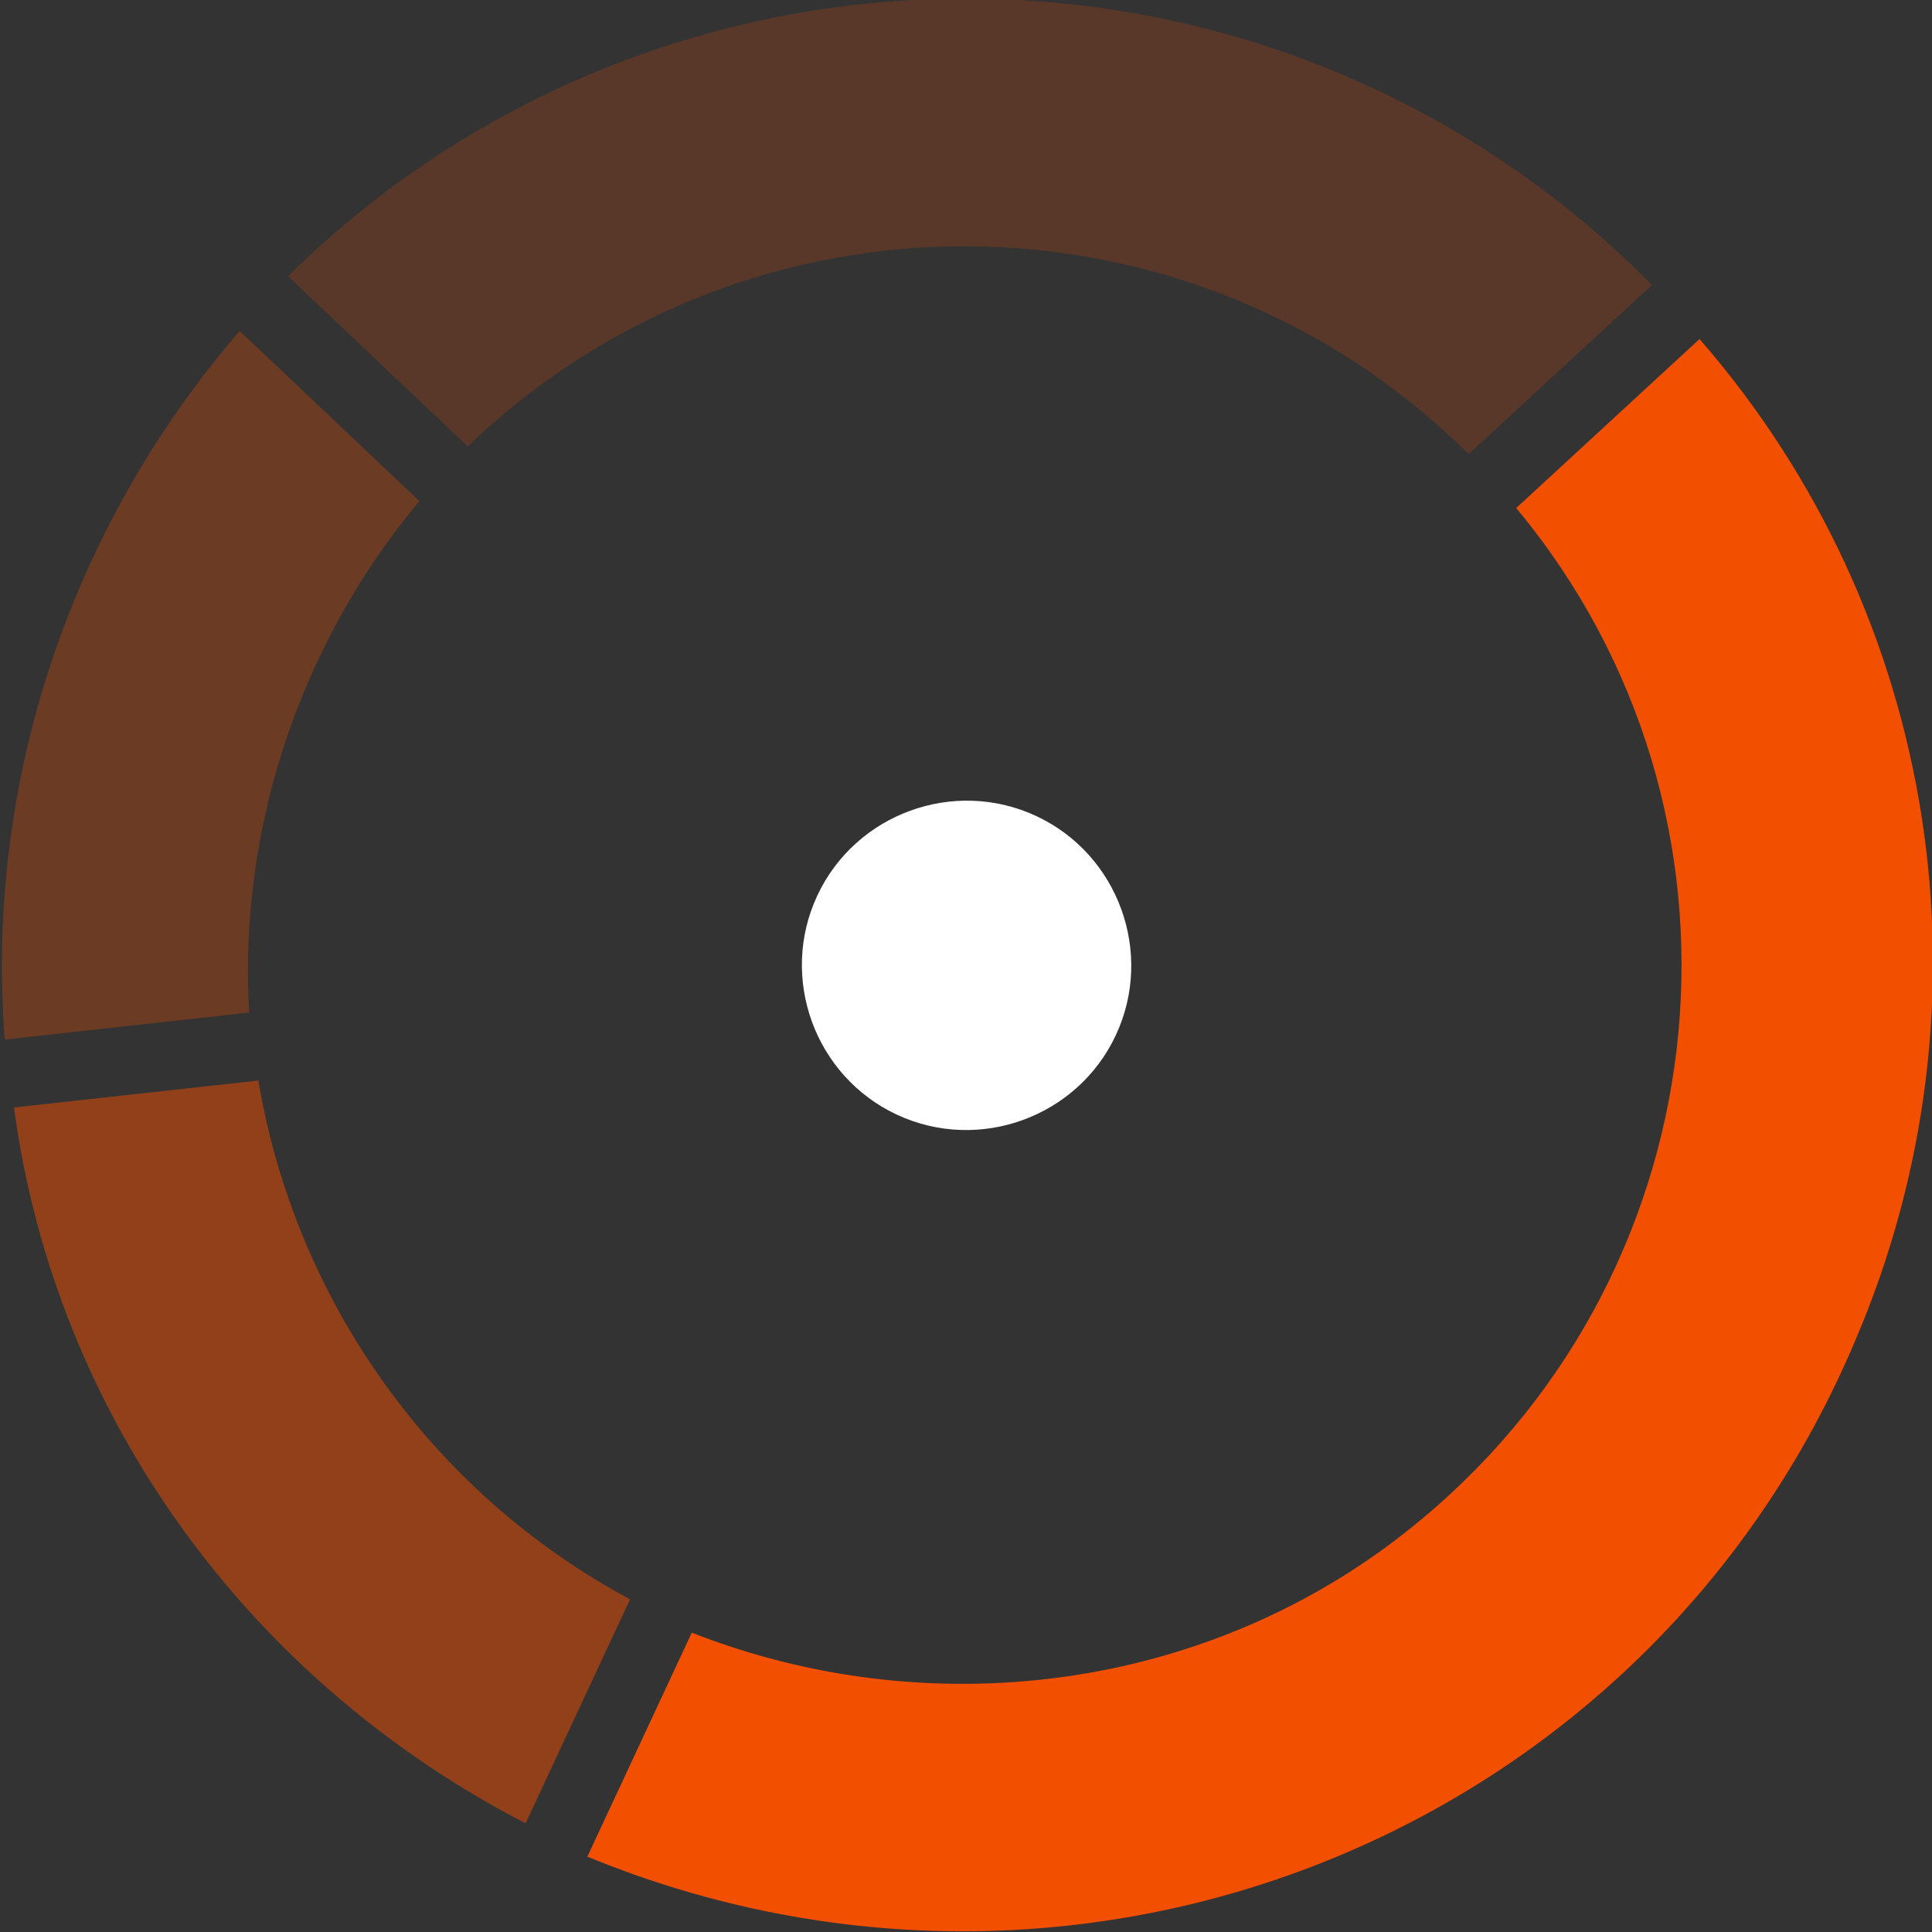 <?xml version="1.0" encoding="utf-8"?>
<!-- Generator: Adobe Illustrator 25.0.0, SVG Export Plug-In . SVG Version: 6.00 Build 0)  -->
<svg version="1.1" id="Vrstva_1" xmlns="http://www.w3.org/2000/svg" xmlns:xlink="http://www.w3.org/1999/xlink" x="0px" y="0px"
	 viewBox="0 0 46.9 46.9" style="enable-background:new 0 0 46.9 46.9;" xml:space="preserve">
<rect x="0" y="0" width="46.9" height="46.9" fill="#333333" stroke="none"/>
<style type="text/css">
	.st0{opacity:0.3;fill:#F24F00;enable-background:new    ;}
	.st1{opacity:0.5;fill:#F24F00;enable-background:new    ;}
	.st2{fill:#F24F00;}
	.st3{opacity:0.2;fill:#F24F00;enable-background:new    ;}
	.st4{fill:#FFFFFF;}
</style>
<g id="Group_204" transform="translate(-3.547 41.844) rotate(-65)">
	<g id="Group_151">
		<g id="Group_150">
			<path id="Path_196" class="st0" d="M28.1-0.7c1.6,0,3.1,0.2,4.6,0.6l1.9-5.7c-6-1.7-12.5-1-18,2.1l3.1,5.1
				C22.3,0,25.2-0.7,28.1-0.7z"/>
			<path id="Path_197" class="st1" d="M10.7,15.8c0.3-5.4,3.1-10.4,7.6-13.5l-3.1-5.1C8.8,1.3,5,8.3,4.7,15.8L10.7,15.8z"/>
			<path id="Path_198" class="st2" d="M43.8,24.1c-4.1,8.7-14.5,12.4-23.2,8.3c-5.8-2.7-9.6-8.5-10-14.9l-6,0
				C5.2,30.5,16,40.6,29,40.1c8.9-0.3,16.8-5.6,20.4-13.7L43.8,24.1z"/>
			<path id="Path_199" class="st3" d="M34.4,0.4c8.8,3.4,13.3,13.2,10.1,22.1l5.6,2.3c4.5-12.1-1.7-25.6-13.8-30.1L34.4,0.4z"/>
		</g>
	</g>
	<path id="Path_200" class="st4" d="M28.1,20.7c-2.2,0-4-1.8-4-4s1.8-4,4-4c2.2,0,4,1.8,4,4c0,0,0,0,0,0
		C32.1,18.9,30.3,20.7,28.1,20.7z"/>
</g>
</svg>
